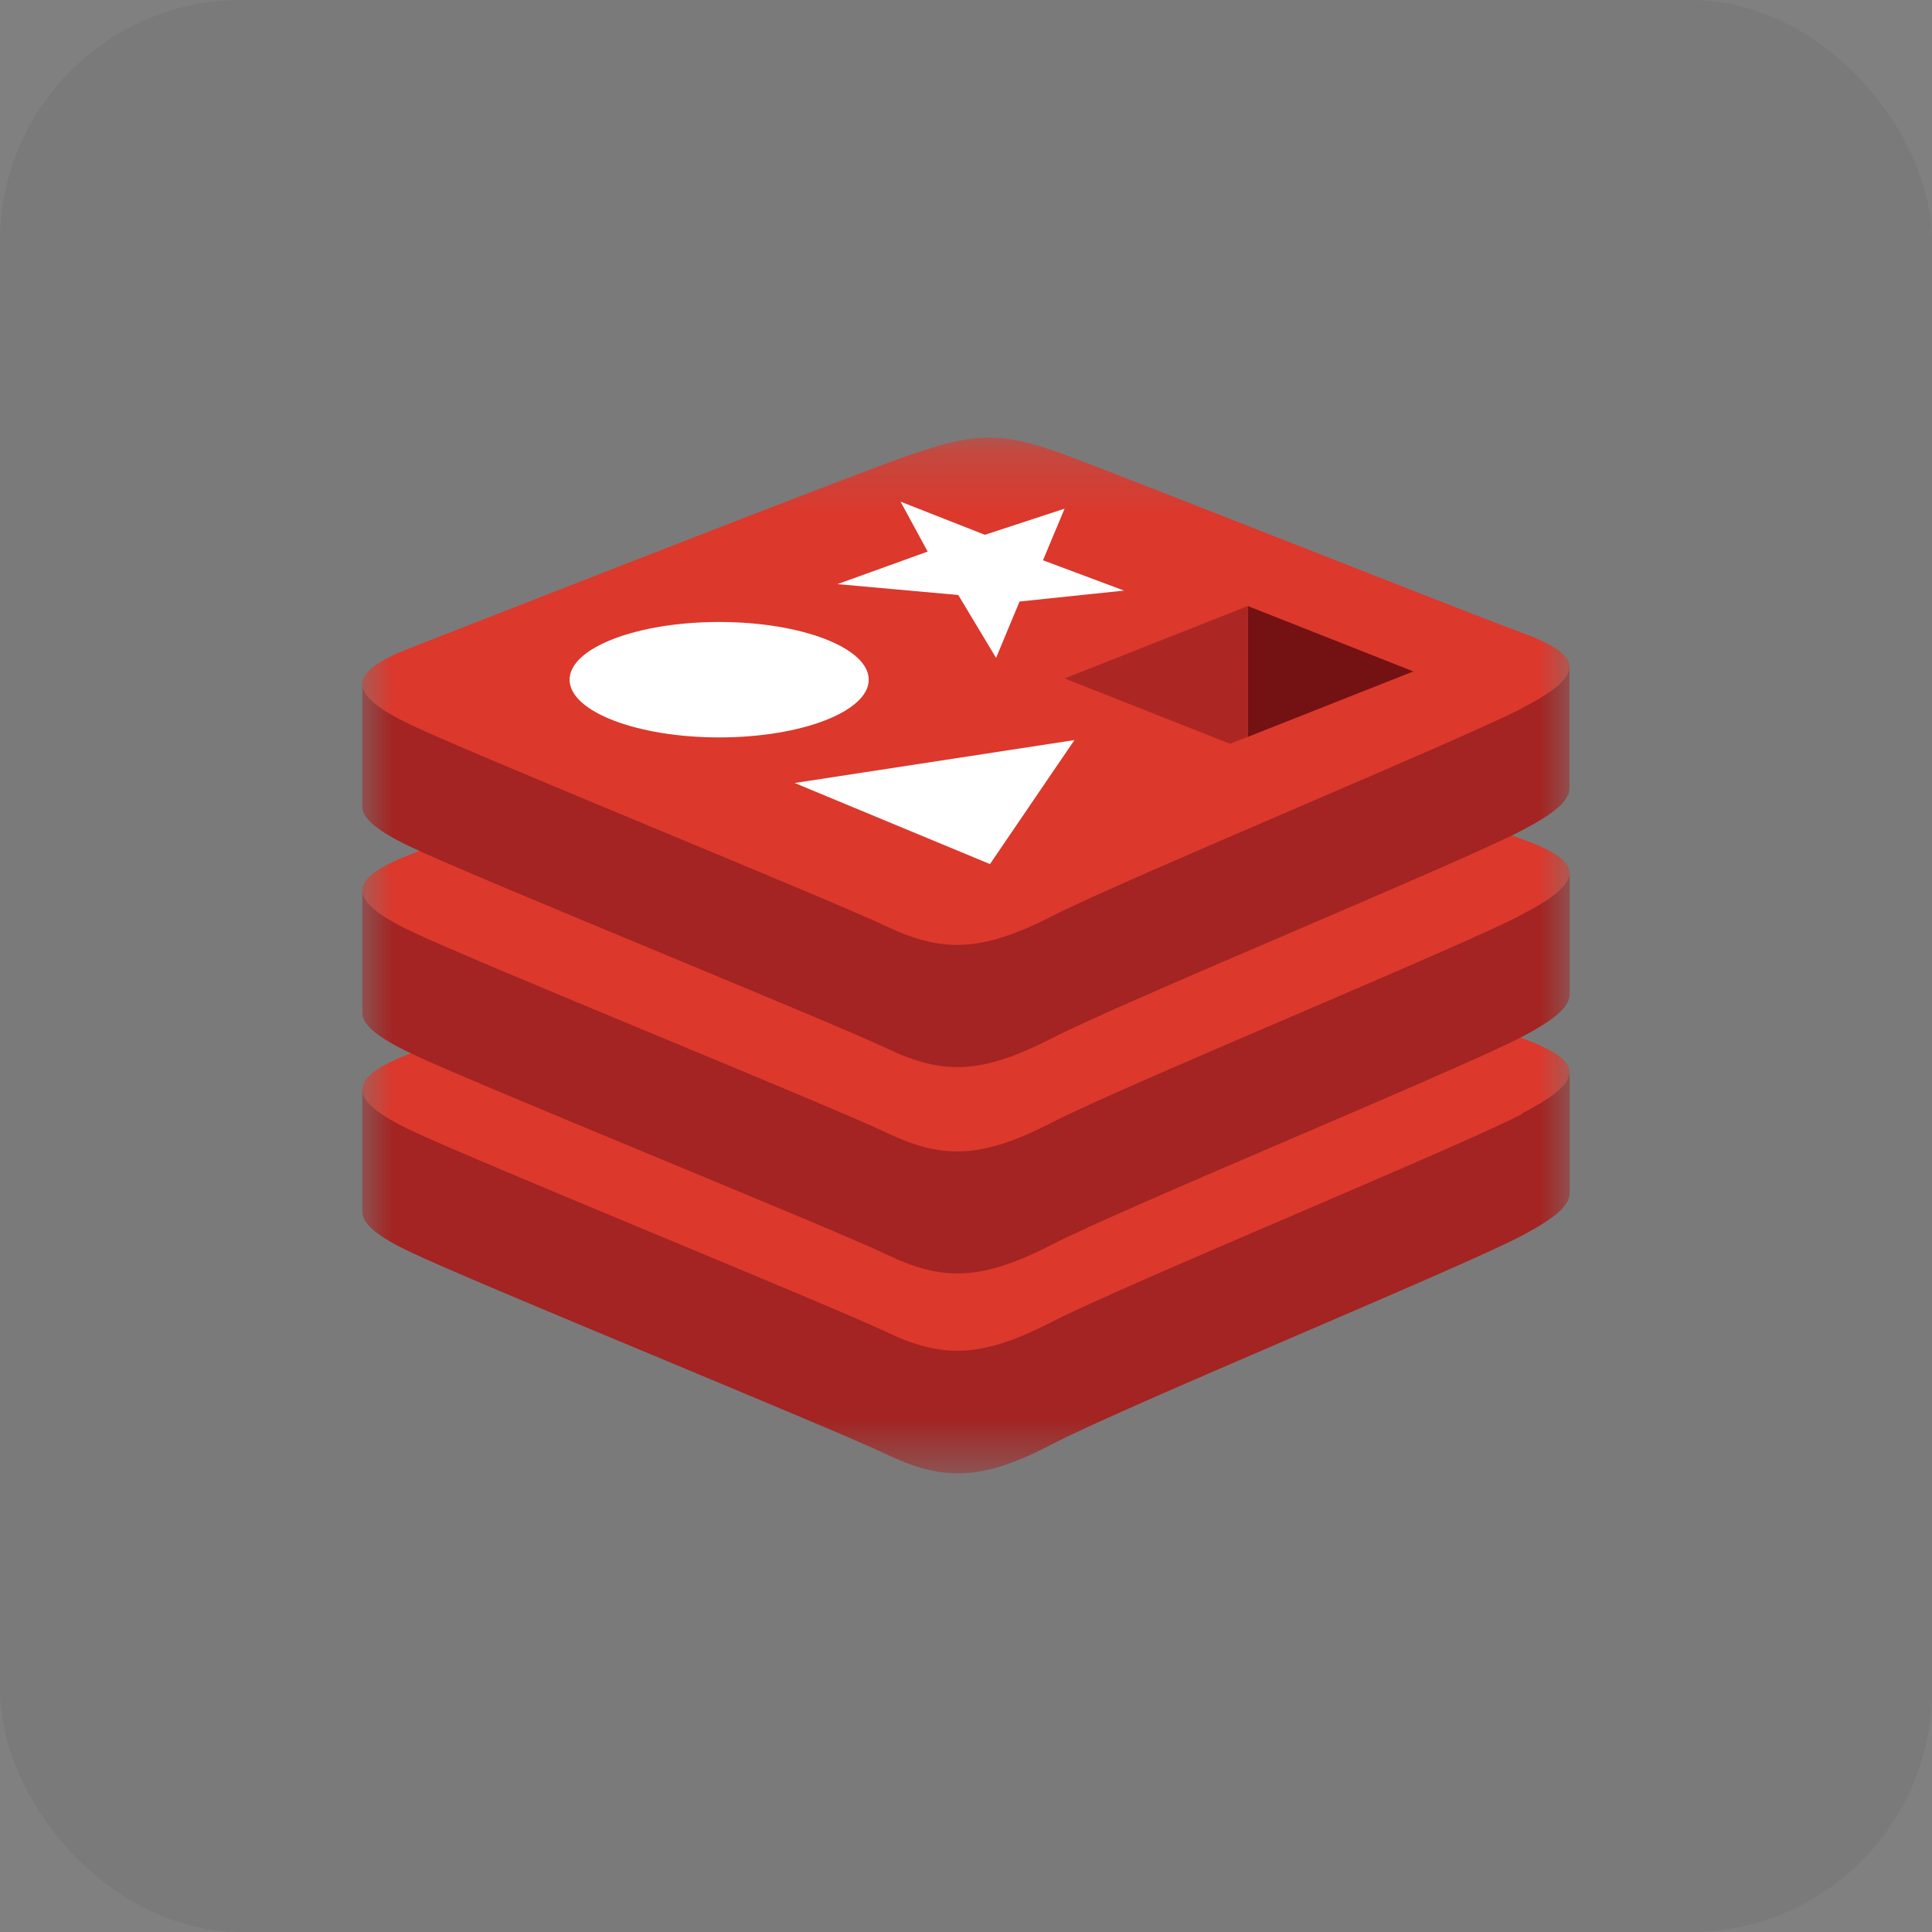 <svg width="32" height="32" viewBox="0 0 32 32" fill="none" xmlns="http://www.w3.org/2000/svg">
<rect x="0" y="0" width="32" height="32" fill="#808080" stroke="none"/>
<rect width="32" height="32" rx="4" fill="black" fill-opacity="0.05"/>
<mask id="mask0_15_3634" style="mask-type:luminance" maskUnits="userSpaceOnUse" x="6" y="7" width="20" height="18">
<path d="M26 7.25H6V24.39H26V7.25Z" fill="white"/>
</mask>
<g mask="url(#mask0_15_3634)">
<path d="M25.214 20.464C24.148 21.022 18.619 23.296 17.428 23.92C16.237 24.544 15.599 24.527 14.667 24.081C13.736 23.636 7.872 21.251 6.809 20.743C6.274 20.492 6.001 20.277 6.001 20.076V18.054C6.001 18.054 13.661 16.391 14.897 15.943C16.133 15.495 16.561 15.484 17.611 15.869C18.661 16.255 24.958 17.391 25.998 17.768V19.762C25.998 19.97 25.759 20.172 25.214 20.463V20.464Z" fill="#A32422"/>
<path d="M25.214 18.45C24.149 19.005 18.619 21.279 17.428 21.892C16.237 22.506 15.599 22.5 14.668 22.056C13.736 21.613 7.872 19.228 6.809 18.724C5.747 18.22 5.726 17.867 6.768 17.46C7.811 17.053 13.661 14.762 14.897 14.312C16.133 13.861 16.561 13.851 17.611 14.238C18.662 14.624 24.168 16.811 25.202 17.192C26.236 17.573 26.284 17.886 25.214 18.439V18.45Z" fill="#DC382C"/>
<path d="M25.214 17.17C24.148 17.726 18.619 19.999 17.428 20.612C16.237 21.225 15.604 21.22 14.673 20.773C13.741 20.326 7.872 17.955 6.809 17.448C6.274 17.194 6.001 16.981 6.001 16.779V14.763C6.001 14.763 13.661 13.095 14.897 12.647C16.133 12.199 16.561 12.187 17.611 12.578C18.661 12.968 24.958 14.094 25.998 14.473V16.468C25.998 16.675 25.759 16.883 25.214 17.17Z" fill="#A32422"/>
<path d="M25.214 15.147C24.149 15.704 18.619 17.977 17.428 18.59C16.237 19.204 15.599 19.2 14.668 18.754C13.736 18.309 7.872 15.934 6.809 15.425C5.747 14.917 5.728 14.572 6.769 14.165C7.809 13.758 13.661 11.461 14.897 11.023C16.133 10.585 16.561 10.557 17.611 10.938C18.662 11.319 24.168 13.525 25.202 13.896C26.236 14.266 26.284 14.591 25.214 15.143V15.147Z" fill="#DC382C"/>
<path d="M25.214 13.751C24.148 14.308 18.619 16.582 17.428 17.194C16.237 17.806 15.604 17.802 14.673 17.358C13.741 16.914 7.872 14.536 6.809 14.03C6.274 13.778 6.001 13.564 6.001 13.361V11.339C6.001 11.339 13.661 9.676 14.897 9.23C16.133 8.783 16.561 8.769 17.611 9.154C18.661 9.54 24.956 10.676 25.995 11.056V13.05C25.998 13.26 25.759 13.465 25.214 13.751Z" fill="#A32422"/>
<path d="M25.214 11.73C24.149 12.277 18.619 14.565 17.428 15.173C16.237 15.78 15.599 15.779 14.668 15.337C13.736 14.894 7.872 12.513 6.809 12.008C5.747 11.502 5.726 11.151 6.768 10.744C7.811 10.337 13.661 8.043 14.897 7.597C16.133 7.152 16.561 7.138 17.611 7.523C18.662 7.909 24.168 10.098 25.202 10.478C26.236 10.858 26.284 11.173 25.214 11.726V11.73Z" fill="#DC382C"/>
</g>
<path d="M16.313 8.858L17.633 8.425L17.275 9.28L18.618 9.782L16.887 9.963L16.498 10.897L15.872 9.855L13.871 9.675L15.365 9.136L14.916 8.309L16.313 8.858Z" fill="white"/>
<path d="M16.397 14.312L13.162 12.969L17.796 12.258L16.397 14.312Z" fill="white"/>
<path d="M11.912 10.302C13.278 10.302 14.389 10.732 14.389 11.258C14.389 11.784 13.275 12.214 11.912 12.214C10.549 12.214 9.434 11.784 9.434 11.258C9.434 10.732 10.545 10.302 11.912 10.302Z" fill="white"/>
<path d="M20.667 10.038L23.409 11.121L20.67 12.204L20.667 10.038Z" fill="#741113"/>
<path d="M20.668 10.038L20.671 12.204L20.373 12.32L17.633 11.237L20.668 10.038Z" fill="#AC2724"/>
</svg>
